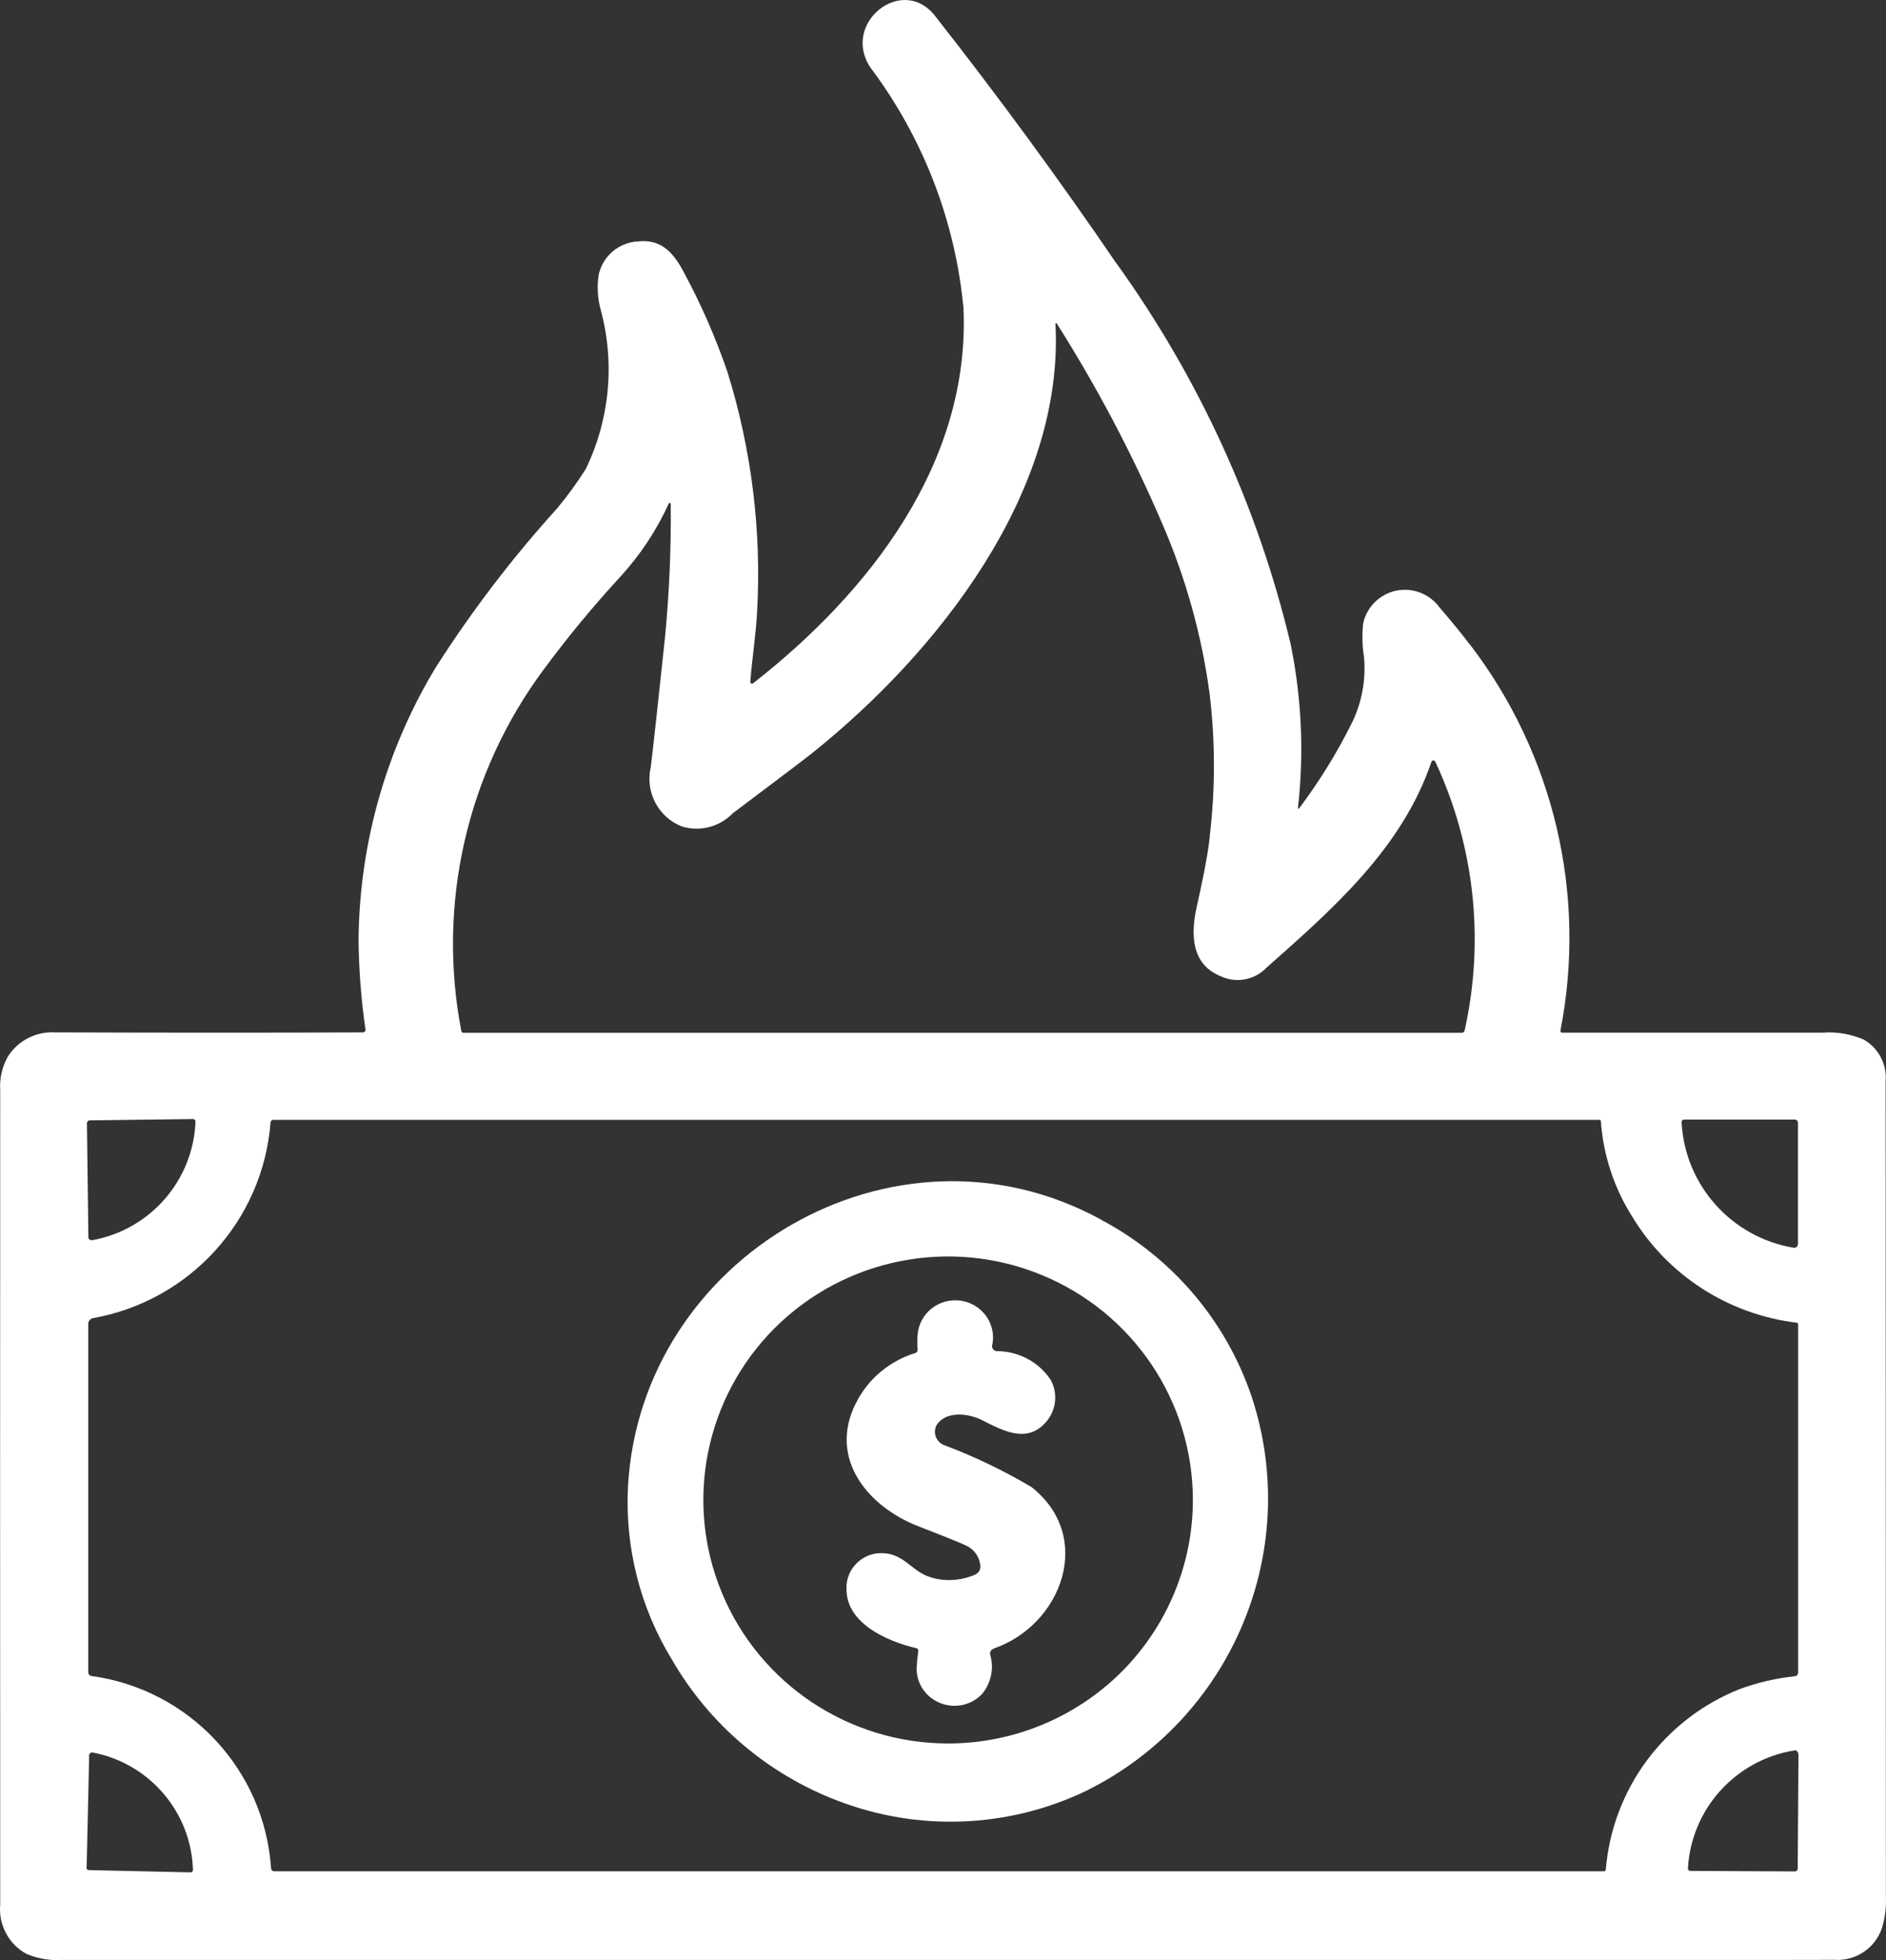 <svg width="586" height="609" viewBox="0 0 586 609" fill="none" xmlns="http://www.w3.org/2000/svg">
<rect x="0" y="0" width="586" height="609" fill="#333333" stroke="none"/>
<path d="M113.55 319.815C112.191 310.482 111.491 301.109 111.408 291.694C111.738 261.971 119.976 232.865 135.381 207.376C146.544 189.903 159.107 173.418 173.029 158.043C176.283 154.137 179.249 150.067 181.968 145.791C189.423 130.457 191.112 112.943 186.704 96.458C185.675 92.799 185.428 88.976 186.045 85.235C187.363 79.479 192.348 75.286 198.279 74.998C205.488 74.217 209.36 78.534 212.655 84.947C217.928 94.731 222.376 104.967 226.001 115.492C233.539 139.665 236.669 165.03 235.227 190.314C234.939 196.44 233.703 204.457 233.127 211.774C233.044 212.309 233.662 212.597 234.033 212.268C270.198 183.983 301.503 143.777 299.361 95.678V95.719C296.807 68.627 286.798 42.769 270.445 20.979C261.26 7.207 280.372 -8.004 290.463 4.864C310.482 30.353 329.265 56.007 346.895 81.865V81.824C372.474 117.385 390.887 157.55 401.019 200.139C404.438 216.871 405.221 234.057 403.285 251.035C403.243 251.24 403.532 251.363 403.655 251.158C409.793 242.977 415.189 234.302 419.76 225.175C423.097 218.639 424.497 211.321 423.797 204.044C423.262 200.632 423.179 197.138 423.55 193.684C424.662 188.586 428.658 184.64 433.765 183.53C438.873 182.461 444.145 184.475 447.234 188.669C451.188 193.273 454.319 197.096 456.543 200.097L456.584 200.056C482.823 234.219 493.12 277.961 484.841 320.224C484.8 320.553 485.006 320.841 485.335 320.841H566.357C570.765 320.512 575.172 321.293 579.209 323.061C583.74 325.733 586.335 330.748 585.882 335.97C585.923 439.652 585.965 524.01 585.965 589.093V589.052C586.129 592.464 585.718 595.835 584.729 599.083C582.587 605.414 576.408 609.443 569.735 608.908C566.11 608.949 561.168 608.949 554.824 608.949H19.18H19.221C15.431 609.196 11.683 608.538 8.182 607.058C2.662 604.016 -0.509 598.014 0.067 591.724C0.026 505.432 0.026 421.071 0.067 338.727C-0.18 335.11 0.644 331.492 2.415 328.326C5.546 323.352 11.148 320.433 17.038 320.762C53.821 320.885 85.743 320.885 112.764 320.762C113.259 320.762 113.67 320.31 113.588 319.816L113.55 319.815ZM328.358 100.528C328.235 100.281 327.864 100.404 327.946 100.651C330.665 153.068 291.163 202.894 252.527 233.848C250.22 235.698 241.859 242.029 227.524 252.8V252.842C223.446 256.953 217.432 258.474 211.871 256.788C204.54 253.91 200.421 246.1 202.192 238.412C203.015 231.669 204.498 218.144 206.64 197.876C207.958 184.144 208.535 170.372 208.412 156.6C208.412 156.436 208.288 156.312 208.164 156.271C208 156.23 207.835 156.312 207.794 156.436C204.004 164.781 198.938 172.427 192.759 179.17C184.315 188.338 176.365 197.959 168.951 207.989C145.019 240.22 135.752 280.92 143.33 320.306C143.371 320.635 143.66 320.882 144.03 320.882H454.195C454.607 320.882 454.978 320.594 455.06 320.224C461.362 292.104 458.149 262.751 445.957 236.645C445.71 236.152 444.968 236.152 444.762 236.686C435.618 263.614 414.199 282.36 393.192 300.943V300.984C389.526 304.561 383.965 305.506 379.311 303.328C370.208 299.669 369.837 290.5 371.897 281.457C372.967 276.688 375.151 266.863 375.892 259.996H375.851C377.622 245.279 377.622 230.396 375.851 215.679C373.421 197.426 368.437 179.584 361.105 162.646C351.837 141.103 340.921 120.343 328.358 100.528ZM27.463 384.277H27.421C27.421 384.976 28.081 385.51 28.781 385.304C46.74 382.016 60.003 366.722 60.744 348.551C60.785 348.099 60.456 347.688 60.003 347.688L27.833 348.099C27.38 348.14 27.009 348.51 27.009 348.962L27.463 384.277ZM28.41 520.727C58.891 524.92 82.205 549.915 84.224 580.543C84.265 581.037 84.677 581.407 85.171 581.407H498.358C498.647 581.407 498.894 581.201 498.935 580.913C500.994 555.836 517.1 534.129 540.537 524.797C546.057 522.783 551.782 521.426 557.673 520.809C558.249 520.768 558.702 520.234 558.702 519.658V411.457C558.702 411.21 558.538 411.004 558.29 410.963C537.036 408.414 518.13 396.246 507.09 377.91C501.488 369.03 498.152 358.876 497.41 348.392C497.41 348.105 497.204 347.94 496.957 347.94H84.93C84.477 347.94 84.106 348.269 84.065 348.68C81.717 379.184 58.98 404.221 28.787 409.566C28.004 409.772 27.428 410.471 27.428 411.293V519.536C27.387 520.112 27.833 520.645 28.41 520.727ZM558.654 386.624V348.719H558.613C558.613 348.226 558.201 347.856 557.707 347.856H523.23H523.272C523.025 347.856 522.819 347.938 522.654 348.102C522.53 348.267 522.448 348.513 522.489 348.719C523.519 368.206 537.935 384.362 557.172 387.651C557.913 387.856 558.614 387.322 558.614 386.541L558.654 386.624ZM27.703 545.563L26.92 580.261L26.837 580.22C26.837 580.673 27.167 581.043 27.62 581.043L59.172 581.741H59.214C59.625 581.783 59.996 581.413 59.955 580.96C59.419 563.118 46.568 547.989 28.98 544.536C28.32 544.331 27.662 544.824 27.62 545.523L27.703 545.563ZM558.812 544.947H558.73C558.771 544.207 558.071 543.672 557.412 543.878C539.205 546.879 525.531 562.049 524.459 580.426C524.418 580.632 524.5 580.878 524.624 581.002C524.789 581.166 524.995 581.289 525.201 581.289L557.7 581.454C558.153 581.454 558.565 581.084 558.565 580.632L558.812 544.947Z" fill="white"/>
<path d="M388.97 434.141C404.651 482.053 382.639 534.164 337.293 556.512C313.13 568.038 285.243 569.107 260.253 559.476C238.573 551.202 220.41 535.766 208.824 515.721C198.894 499.544 194.136 480.734 195.129 461.799C199.059 390.548 277.878 343.874 342.049 378.899V378.94C364.227 390.671 381.026 410.431 388.97 434.141ZM370.64 466.041C370.64 435.417 352.104 407.838 323.68 396.148C295.297 384.417 262.57 390.92 240.807 412.531C219.085 434.182 212.547 466.699 224.339 494.978C236.09 523.256 263.852 541.696 294.593 541.696C314.784 541.696 334.107 533.711 348.38 519.551C362.614 505.35 370.64 486.086 370.64 466.041Z" fill="white"/>
<path d="M285.323 512.893C285.365 512.521 285.113 512.19 284.776 512.107C275.486 509.956 262.579 504.166 263.042 493.33L263 493.289C263 488.119 266.742 483.652 271.955 482.701C280.825 481.543 282.717 488.367 289.485 490.146V490.187C293.941 491.428 298.734 491.097 302.98 489.236C304.031 488.781 304.662 487.747 304.62 486.63C304.451 483.9 302.812 481.46 300.289 480.261C299.07 479.641 294.11 477.614 285.365 474.222C269.937 468.267 257.24 453.419 265.859 436.089V436.13C269.558 428.562 276.285 422.854 284.441 420.372C284.861 420.248 285.114 419.835 285.114 419.38C284.987 417.849 284.987 416.319 285.114 414.747C285.324 411.563 286.921 408.585 289.444 406.558C292.008 404.532 295.287 403.663 298.566 404.118C301.804 404.614 304.662 406.393 306.512 409.04C308.362 411.728 308.992 415.037 308.236 418.18C308.194 418.966 308.782 419.669 309.581 419.793C316.391 419.752 322.782 423.143 326.481 428.768C328.793 433.028 328.163 438.239 324.968 441.879C318.998 448.662 311.515 444.443 304.914 441.135C300.836 439.108 293.731 438.281 290.957 442.872C290.41 443.988 290.326 445.312 290.789 446.47C291.293 447.669 292.218 448.579 293.437 449.034C302.812 452.55 311.808 456.893 320.427 461.98C340.143 477.407 330.012 504.87 308.698 512.232L308.74 512.273C307.941 512.521 307.479 513.265 307.647 514.051C308.908 518.27 307.983 522.861 305.167 526.293C301.887 529.767 296.843 530.925 292.386 529.23C287.888 527.575 284.903 523.398 284.819 518.683C284.861 516.739 285.071 514.795 285.323 512.893Z" fill="white"/>
</svg>
